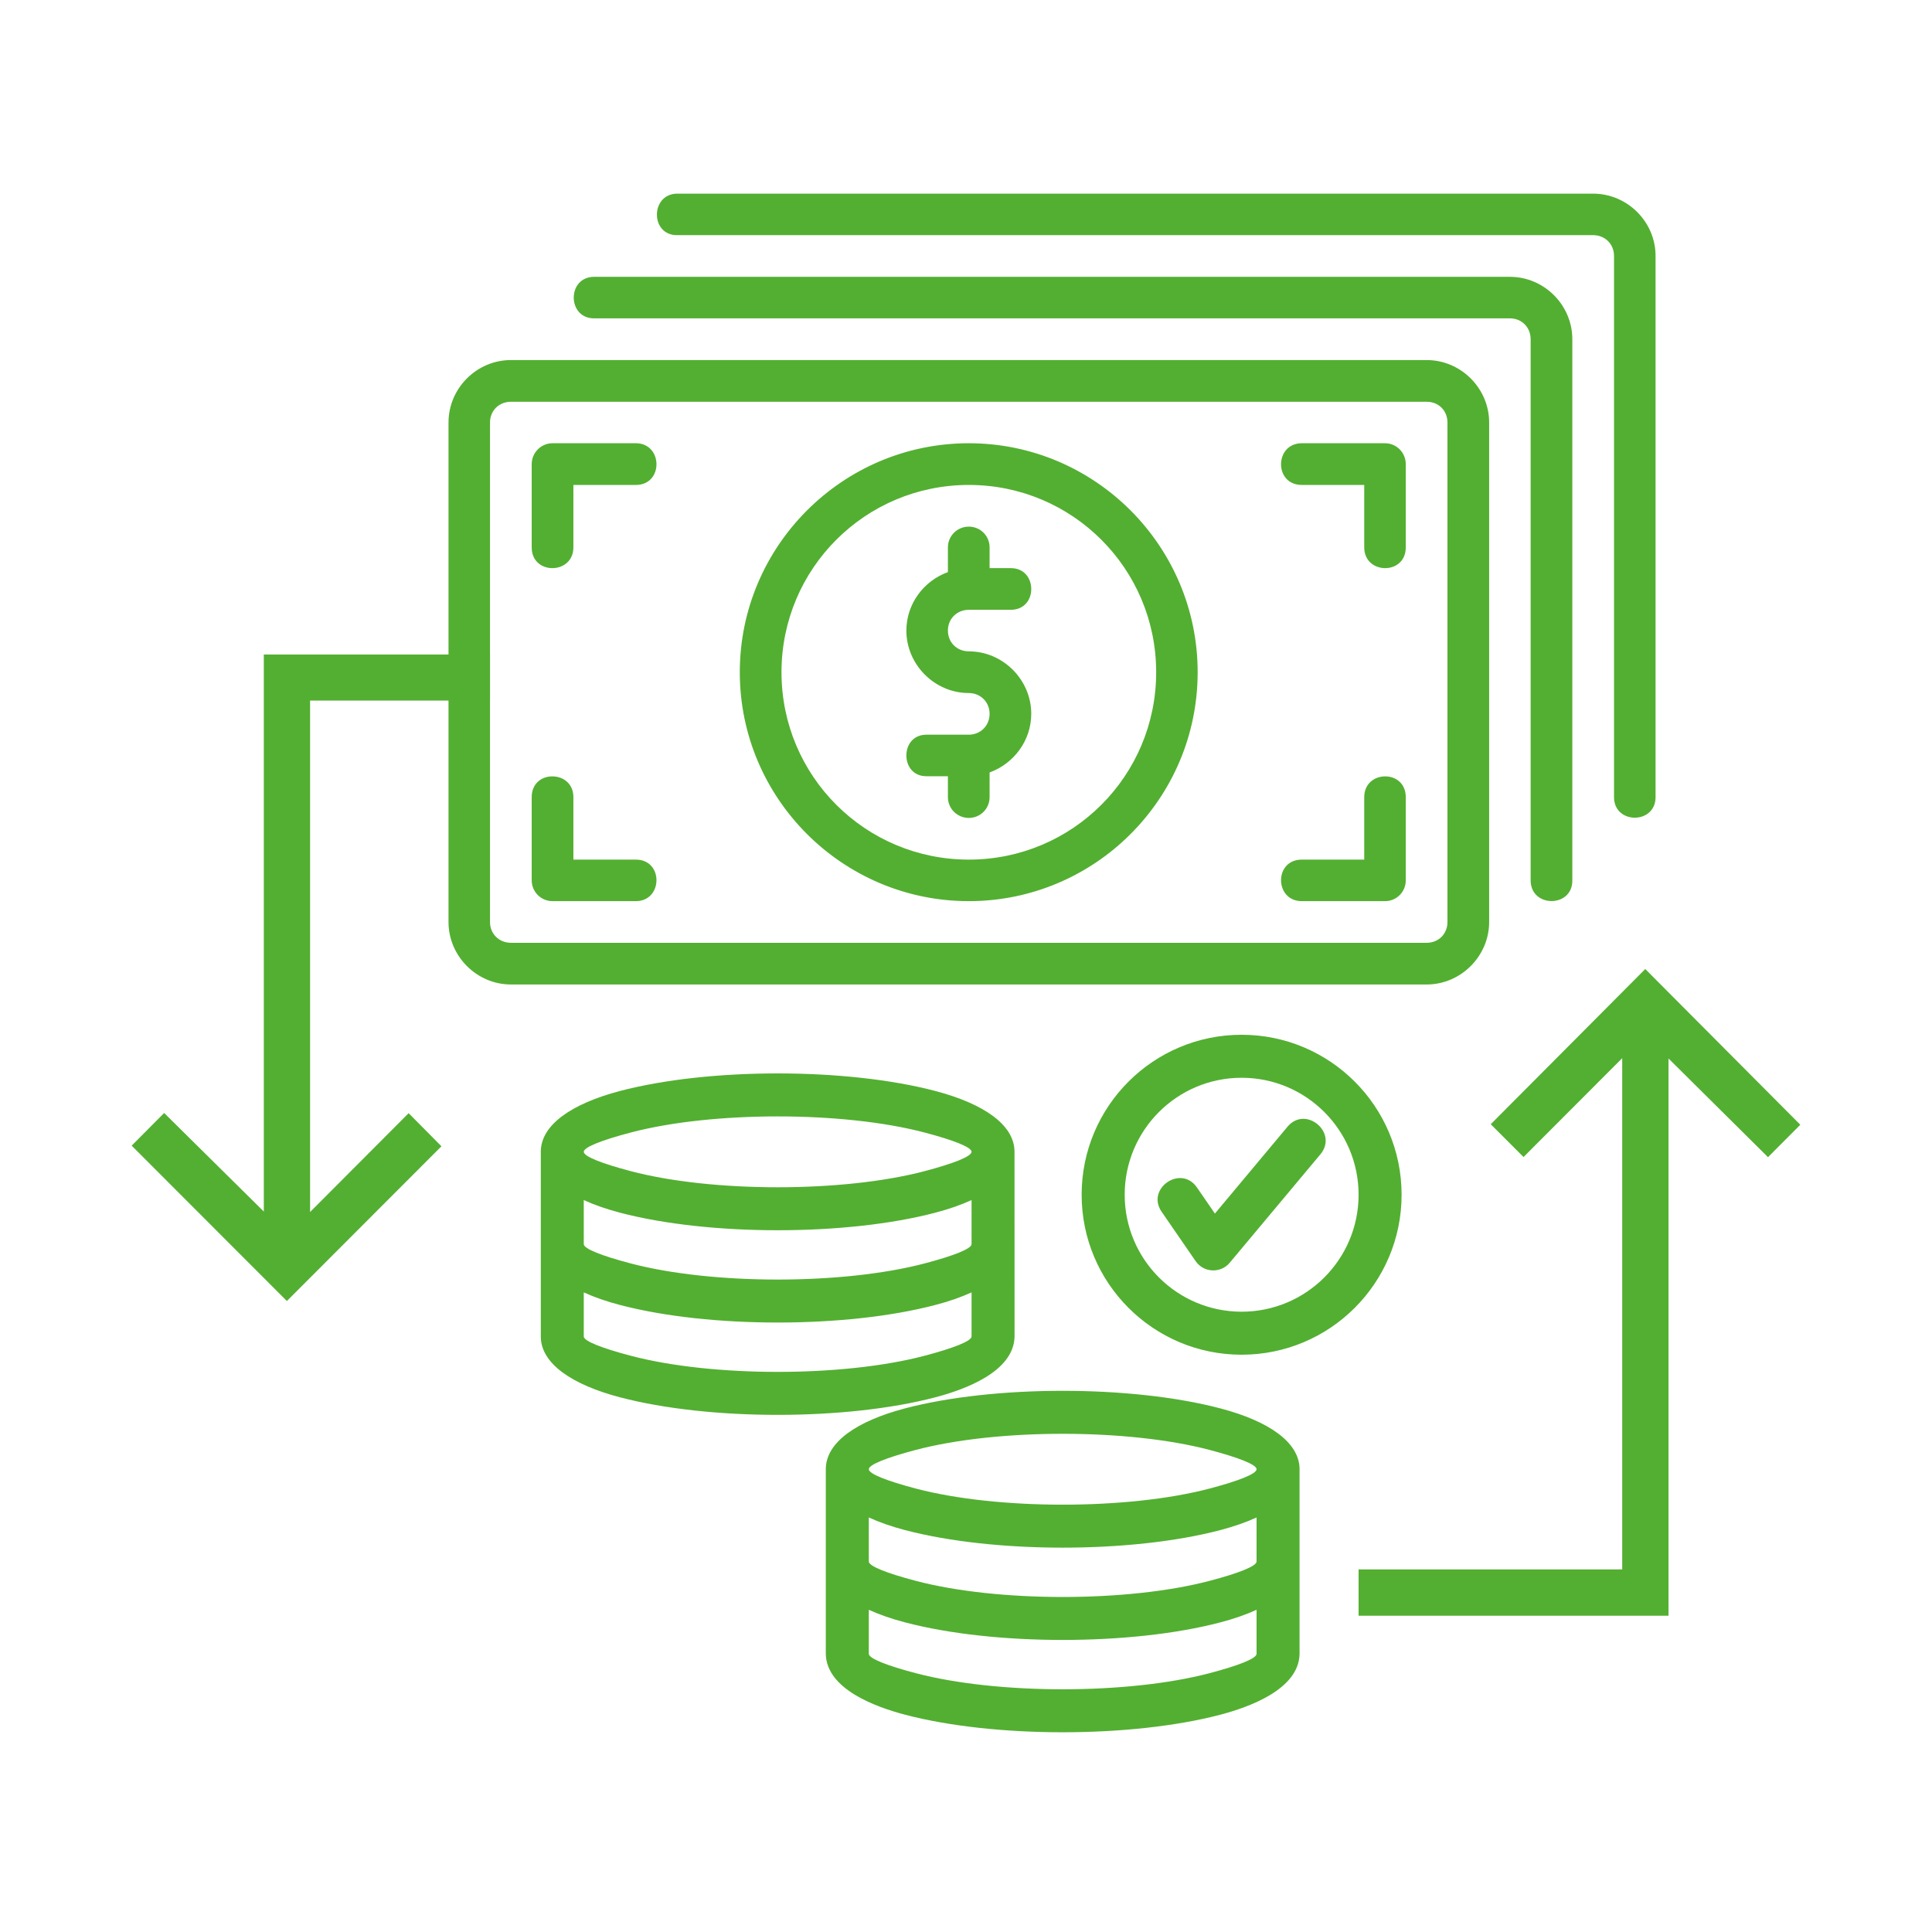 <?xml version="1.0" encoding="UTF-8"?>
<svg xmlns="http://www.w3.org/2000/svg" xmlns:xlink="http://www.w3.org/1999/xlink" width="1080" zoomAndPan="magnify" viewBox="0 0 810 810" height="1080" preserveAspectRatio="xMidYMid meet" version="1.0">
  <defs>
    <clipPath id="908171082d">
      <path d="M 55.203 274 L 206 274 L 206 546 L 55.203 546 Z M 55.203 274 " clip-rule="nonzero"></path>
    </clipPath>
    <clipPath id="02cfada433">
      <path d="M 569 406 L 754.953 406 L 754.953 678 L 569 678 Z M 569 406 " clip-rule="nonzero"></path>
    </clipPath>
  </defs>
  <path fill="#53af31" d="M 667.922 81.188 L 283.988 81.188 C 272.59 81.188 272.523 98.801 283.988 98.586 L 667.922 98.586 C 672.891 98.586 676.688 102.316 676.688 107.301 L 676.688 334.219 C 676.688 345.684 694.102 345.684 694.102 334.219 L 694.102 107.301 C 694.102 93.004 682.285 81.188 667.922 81.188 Z M 633.031 116.062 L 249.094 116.062 C 237.699 116.062 237.699 133.477 249.094 133.477 L 633.031 133.477 C 637.996 133.477 641.73 137.211 641.73 142.242 L 641.73 369.094 C 641.73 380.707 659.359 380.625 659.207 369.094 L 659.207 142.242 C 659.207 127.879 647.395 116.062 633.031 116.062 Z M 266.574 360.395 L 240.398 360.395 L 240.398 334.219 C 240.398 328.484 236.047 325.504 231.633 325.504 C 227.266 325.438 222.918 328.336 222.918 334.219 L 222.918 369.094 C 222.918 373.926 226.848 377.809 231.633 377.809 L 266.574 377.809 C 277.973 377.809 278.254 360.395 266.574 360.395 Z M 266.574 185.832 L 231.633 185.832 C 226.848 185.832 222.918 189.766 222.918 194.613 L 222.918 229.492 C 222.918 241.238 240.398 240.953 240.398 229.492 L 240.398 203.312 L 266.574 203.312 C 278.254 203.312 277.973 185.832 266.574 185.832 Z M 406.18 255.668 L 423.59 255.668 C 429.539 255.734 432.355 251.32 432.355 246.969 C 432.355 242.555 429.539 238.121 423.59 238.188 L 414.895 238.188 L 414.895 229.492 C 414.895 224.656 411.012 220.793 406.18 220.793 C 401.348 220.793 397.414 224.656 397.414 229.492 L 397.414 239.855 C 387.316 243.52 380 253.117 380 264.383 C 380 278.68 391.883 290.562 406.18 290.562 C 411.012 290.562 414.895 294.293 414.895 299.258 C 414.895 304.309 411.012 308.023 406.18 308.023 L 388.699 308.023 C 382.832 307.891 380 312.305 380 316.738 C 380 321.156 382.832 325.586 388.699 325.438 L 397.414 325.438 L 397.414 334.219 C 397.414 339.051 401.348 342.918 406.18 342.918 C 411.012 342.918 414.895 339.051 414.895 334.219 L 414.895 323.855 C 424.973 320.188 432.355 310.59 432.355 299.258 C 432.355 284.961 420.477 273.082 406.18 273.082 C 401.281 273.082 397.414 269.414 397.414 264.383 C 397.414 259.336 401.281 255.668 406.18 255.668 Z M 406.18 360.395 C 362.738 360.395 327.645 325.305 327.645 281.848 C 327.645 238.406 362.738 203.312 406.18 203.312 C 449.637 203.312 484.73 238.406 484.73 281.848 C 484.73 325.305 449.637 360.395 406.18 360.395 Z M 406.18 185.832 C 353.273 185.832 310.164 228.941 310.164 281.848 C 310.164 334.77 353.273 377.809 406.18 377.809 C 459.102 377.809 502.125 334.77 502.125 281.848 C 502.125 228.941 459.102 185.832 406.18 185.832 Z M 580.676 185.832 L 545.781 185.832 C 534.316 185.832 534.051 203.312 545.781 203.312 L 571.961 203.312 L 571.961 229.492 C 571.961 240.953 589.375 241.238 589.375 229.492 L 589.375 194.613 C 589.375 189.766 585.508 185.832 580.676 185.832 Z M 580.676 325.504 C 576.324 325.504 571.961 328.484 571.961 334.219 L 571.961 360.395 L 545.781 360.395 C 534.051 360.395 534.316 377.809 545.781 377.809 L 580.676 377.809 C 585.508 377.809 589.375 373.926 589.375 369.094 L 589.375 334.219 C 589.375 328.336 585.023 325.438 580.676 325.504 Z M 606.852 386.574 C 606.852 391.539 603.121 395.273 598.156 395.273 L 214.219 395.273 C 209.238 395.273 205.438 391.539 205.438 386.574 L 205.438 177.133 C 205.438 172.152 209.238 168.438 214.219 168.438 L 598.156 168.438 C 603.121 168.438 606.852 172.152 606.852 177.133 Z M 598.156 150.957 L 214.219 150.957 C 199.855 150.957 188.043 162.77 188.043 177.133 L 188.043 386.574 C 188.043 400.871 199.855 412.75 214.219 412.75 L 598.156 412.75 C 612.453 412.75 624.332 400.871 624.332 386.574 L 624.332 177.133 C 624.332 162.77 612.453 150.957 598.156 150.957 Z M 266.574 360.395 L 240.398 360.395 L 240.398 334.219 C 240.398 328.484 236.047 325.504 231.633 325.504 C 227.266 325.438 222.918 328.336 222.918 334.219 L 222.918 369.094 C 222.918 373.926 226.848 377.809 231.633 377.809 L 266.574 377.809 C 277.973 377.809 278.254 360.395 266.574 360.395 Z M 266.574 185.832 L 231.633 185.832 C 226.848 185.832 222.918 189.766 222.918 194.613 L 222.918 229.492 C 222.918 241.238 240.398 240.953 240.398 229.492 L 240.398 203.312 L 266.574 203.312 C 278.254 203.312 277.973 185.832 266.574 185.832 Z M 406.18 255.668 L 423.59 255.668 C 429.539 255.734 432.355 251.32 432.355 246.969 C 432.355 242.555 429.539 238.121 423.59 238.188 L 414.895 238.188 L 414.895 229.492 C 414.895 224.656 411.012 220.793 406.18 220.793 C 401.348 220.793 397.414 224.656 397.414 229.492 L 397.414 239.855 C 387.316 243.52 380 253.117 380 264.383 C 380 278.68 391.883 290.562 406.18 290.562 C 411.012 290.562 414.895 294.293 414.895 299.258 C 414.895 304.309 411.012 308.023 406.18 308.023 L 388.699 308.023 C 382.832 307.891 380 312.305 380 316.738 C 380 321.156 382.832 325.586 388.699 325.438 L 397.414 325.438 L 397.414 334.219 C 397.414 339.051 401.348 342.918 406.18 342.918 C 411.012 342.918 414.895 339.051 414.895 334.219 L 414.895 323.855 C 424.973 320.188 432.355 310.59 432.355 299.258 C 432.355 284.961 420.477 273.082 406.18 273.082 C 401.281 273.082 397.414 269.414 397.414 264.383 C 397.414 259.336 401.281 255.668 406.18 255.668 Z M 406.18 360.395 C 362.738 360.395 327.645 325.305 327.645 281.848 C 327.645 238.406 362.738 203.312 406.18 203.312 C 449.637 203.312 484.73 238.406 484.73 281.848 C 484.73 325.305 449.637 360.395 406.18 360.395 Z M 406.18 185.832 C 353.273 185.832 310.164 228.941 310.164 281.848 C 310.164 334.77 353.273 377.809 406.18 377.809 C 459.102 377.809 502.125 334.77 502.125 281.848 C 502.125 228.941 459.102 185.832 406.18 185.832 Z M 580.676 185.832 L 545.781 185.832 C 534.316 185.832 534.051 203.312 545.781 203.312 L 571.961 203.312 L 571.961 229.492 C 571.961 240.953 589.375 241.238 589.375 229.492 L 589.375 194.613 C 589.375 189.766 585.508 185.832 580.676 185.832 Z M 580.676 325.504 C 576.324 325.504 571.961 328.484 571.961 334.219 L 571.961 360.395 L 545.781 360.395 C 534.051 360.395 534.316 377.809 545.781 377.809 L 580.676 377.809 C 585.508 377.809 589.375 373.926 589.375 369.094 L 589.375 334.219 C 589.375 328.336 585.023 325.438 580.676 325.504 Z M 266.574 185.832 L 231.633 185.832 C 226.848 185.832 222.918 189.766 222.918 194.613 L 222.918 229.492 C 222.918 241.238 240.398 240.953 240.398 229.492 L 240.398 203.312 L 266.574 203.312 C 278.254 203.312 277.973 185.832 266.574 185.832 Z M 406.18 255.668 L 423.59 255.668 C 429.539 255.734 432.355 251.32 432.355 246.969 C 432.355 242.555 429.539 238.121 423.59 238.188 L 414.895 238.188 L 414.895 229.492 C 414.895 224.656 411.012 220.793 406.18 220.793 C 401.348 220.793 397.414 224.656 397.414 229.492 L 397.414 239.855 C 387.316 243.52 380 253.117 380 264.383 C 380 278.68 391.883 290.562 406.18 290.562 C 411.012 290.562 414.895 294.293 414.895 299.258 C 414.895 304.309 411.012 308.023 406.18 308.023 L 388.699 308.023 C 382.832 307.891 380 312.305 380 316.738 C 380 321.156 382.832 325.586 388.699 325.438 L 397.414 325.438 L 397.414 334.219 C 397.414 339.051 401.348 342.918 406.18 342.918 C 411.012 342.918 414.895 339.051 414.895 334.219 L 414.895 323.855 C 424.973 320.188 432.355 310.59 432.355 299.258 C 432.355 284.961 420.477 273.082 406.18 273.082 C 401.281 273.082 397.414 269.414 397.414 264.383 C 397.414 259.336 401.281 255.668 406.18 255.668 Z M 406.18 360.395 C 362.738 360.395 327.645 325.305 327.645 281.848 C 327.645 238.406 362.738 203.312 406.18 203.312 C 449.637 203.312 484.73 238.406 484.73 281.848 C 484.73 325.305 449.637 360.395 406.18 360.395 Z M 406.18 185.832 C 353.273 185.832 310.164 228.941 310.164 281.848 C 310.164 334.77 353.273 377.809 406.18 377.809 C 459.102 377.809 502.125 334.77 502.125 281.848 C 502.125 228.941 459.102 185.832 406.18 185.832 Z M 580.676 185.832 L 545.781 185.832 C 534.316 185.832 534.051 203.312 545.781 203.312 L 571.961 203.312 L 571.961 229.492 C 571.961 240.953 589.375 241.238 589.375 229.492 L 589.375 194.613 C 589.375 189.766 585.508 185.832 580.676 185.832 Z M 406.18 273.082 C 401.281 273.082 397.414 269.414 397.414 264.383 C 397.414 259.336 401.281 255.668 406.18 255.668 L 423.59 255.668 C 429.539 255.734 432.355 251.32 432.355 246.969 C 432.355 242.555 429.539 238.121 423.59 238.188 L 414.895 238.188 L 414.895 229.492 C 414.895 224.656 411.012 220.793 406.18 220.793 C 401.348 220.793 397.414 224.656 397.414 229.492 L 397.414 239.855 C 387.316 243.52 380 253.117 380 264.383 C 380 278.68 391.883 290.562 406.18 290.562 C 411.012 290.562 414.895 294.293 414.895 299.258 C 414.895 304.309 411.012 308.023 406.18 308.023 L 388.699 308.023 C 382.832 307.891 380 312.305 380 316.738 C 380 321.156 382.832 325.586 388.699 325.438 L 397.414 325.438 L 397.414 334.219 C 397.414 339.051 401.348 342.918 406.18 342.918 C 411.012 342.918 414.895 339.051 414.895 334.219 L 414.895 323.855 C 424.973 320.188 432.355 310.59 432.355 299.258 C 432.355 284.961 420.477 273.082 406.18 273.082 Z M 406.18 273.082 C 401.281 273.082 397.414 269.414 397.414 264.383 C 397.414 259.336 401.281 255.668 406.18 255.668 L 423.59 255.668 C 429.539 255.734 432.355 251.32 432.355 246.969 C 432.355 242.555 429.539 238.121 423.59 238.188 L 414.895 238.188 L 414.895 229.492 C 414.895 224.656 411.012 220.793 406.18 220.793 C 401.348 220.793 397.414 224.656 397.414 229.492 L 397.414 239.855 C 387.316 243.52 380 253.117 380 264.383 C 380 278.68 391.883 290.562 406.18 290.562 C 411.012 290.562 414.895 294.293 414.895 299.258 C 414.895 304.309 411.012 308.023 406.18 308.023 L 388.699 308.023 C 382.832 307.891 380 312.305 380 316.738 C 380 321.156 382.832 325.586 388.699 325.438 L 397.414 325.438 L 397.414 334.219 C 397.414 339.051 401.348 342.918 406.18 342.918 C 411.012 342.918 414.895 339.051 414.895 334.219 L 414.895 323.855 C 424.973 320.188 432.355 310.59 432.355 299.258 C 432.355 284.961 420.477 273.082 406.18 273.082 Z M 266.574 360.395 L 240.398 360.395 L 240.398 334.219 C 240.398 328.484 236.047 325.504 231.633 325.504 C 227.266 325.438 222.918 328.336 222.918 334.219 L 222.918 369.094 C 222.918 373.926 226.848 377.809 231.633 377.809 L 266.574 377.809 C 277.973 377.809 278.254 360.395 266.574 360.395 Z M 580.676 325.504 C 576.324 325.504 571.961 328.484 571.961 334.219 L 571.961 360.395 L 545.781 360.395 C 534.051 360.395 534.316 377.809 545.781 377.809 L 580.676 377.809 C 585.508 377.809 589.375 373.926 589.375 369.094 L 589.375 334.219 C 589.375 328.336 585.023 325.438 580.676 325.504 " fill-opacity="1" fill-rule="nonzero"></path>
  <path fill="#53af31" d="M 387.598 474.805 C 353.406 465.809 298.668 465.809 264.477 474.805 C 252.293 478.004 244.746 480.969 244.746 482.902 C 244.746 484.852 252.293 487.801 264.477 491.02 C 298.668 500.016 353.422 500.016 387.598 491.02 C 399.781 487.801 407.328 484.852 407.328 482.902 C 407.328 480.969 399.781 478.004 387.598 474.805 Z M 407.328 541.84 C 402.945 543.84 397.863 545.625 392.18 547.105 C 354.805 556.938 297.27 556.938 259.895 547.105 C 254.211 545.625 249.129 543.84 244.746 541.84 L 244.746 560.305 C 244.746 562.254 252.293 565.203 264.477 568.418 C 298.668 577.418 353.406 577.418 387.598 568.418 C 399.781 565.203 407.328 562.254 407.328 560.305 Z M 407.328 503.133 C 402.945 505.148 397.863 506.914 392.18 508.414 C 354.824 518.246 297.25 518.246 259.895 508.414 C 254.211 506.914 249.129 505.148 244.746 503.133 L 244.746 521.613 C 244.746 523.547 252.293 526.512 264.477 529.711 C 298.668 538.707 353.406 538.707 387.598 529.711 C 399.781 526.512 407.328 523.547 407.328 521.613 Z M 507.09 607.879 C 472.898 598.879 418.176 598.879 383.965 607.879 C 371.785 611.094 364.254 614.043 364.254 615.977 C 364.254 617.926 371.785 620.875 383.965 624.09 C 418.16 633.09 472.914 633.09 507.09 624.09 C 519.289 620.875 526.82 617.926 526.82 615.977 C 526.82 614.043 519.289 611.094 507.09 607.879 Z M 544.848 693.375 C 544.598 708.371 523.402 715.789 511.672 718.887 C 474.297 728.719 416.758 728.719 379.402 718.887 C 367.652 715.789 346.473 708.371 346.223 693.375 L 346.223 615.676 C 346.457 604.645 359.09 595.828 379.402 590.48 C 416.758 580.648 474.297 580.648 511.672 590.48 C 531.984 595.828 544.617 604.645 544.848 615.676 Z M 526.82 654.684 L 526.82 636.203 C 522.438 638.223 517.355 639.988 511.672 641.488 C 474.312 651.316 416.758 651.316 379.402 641.488 C 373.703 639.988 368.637 638.223 364.254 636.203 L 364.254 654.684 C 364.254 656.617 371.785 659.582 383.965 662.781 C 418.176 671.797 472.898 671.797 507.09 662.781 C 519.289 659.582 526.82 656.617 526.82 654.684 Z M 526.82 693.375 L 526.82 674.914 C 522.438 676.914 517.355 678.695 511.672 680.18 C 474.297 690.012 416.758 690.012 379.402 680.18 C 373.719 678.695 368.637 676.914 364.254 674.914 L 364.254 693.375 C 364.254 695.324 371.785 698.293 383.965 701.492 C 418.176 710.488 472.898 710.488 507.09 701.492 C 519.289 698.293 526.82 695.324 526.82 693.375 Z M 520.555 451.859 C 493.477 451.859 471.531 473.82 471.531 500.898 C 471.531 527.977 493.477 549.938 520.555 549.938 C 547.633 549.938 569.594 527.977 569.594 500.898 C 569.594 473.82 547.633 451.859 520.555 451.859 Z M 520.555 433.832 C 557.598 433.832 587.625 463.859 587.625 500.898 C 587.625 537.941 557.598 567.969 520.555 567.969 C 483.512 567.969 453.484 537.941 453.484 500.898 C 453.484 463.859 483.512 433.832 520.555 433.832 Z M 487.027 508.047 C 480.312 498.332 495.109 488.121 501.809 497.832 L 509.355 508.797 L 539.801 472.371 C 547.383 463.309 561.18 474.855 553.598 483.938 L 515.57 529.41 C 511.789 533.926 504.676 533.676 501.273 528.742 Z M 392.18 457.41 C 412.492 462.758 425.125 471.574 425.34 482.605 L 425.359 560.305 C 425.109 575.301 403.914 582.734 392.18 585.816 C 354.805 595.648 297.27 595.648 259.895 585.816 C 239.582 580.465 226.965 571.652 226.734 560.621 L 226.734 482.605 C 226.965 471.574 239.582 462.758 259.895 457.41 C 297.27 447.578 354.805 447.578 392.18 457.41 " fill-opacity="1" fill-rule="nonzero"></path>
  <g clip-path="url(#908171082d)">
    <path fill="#53af31" d="M 205.438 274.398 L 205.438 293.727 L 130.004 293.727 L 130.004 508.148 L 171.328 466.707 L 185.074 480.586 L 120.273 545.457 L 55.203 480.32 L 68.816 466.625 L 110.605 507.949 L 110.605 274.398 L 205.438 274.398 " fill-opacity="1" fill-rule="nonzero"></path>
  </g>
  <g clip-path="url(#02cfada433)">
    <path fill="#53af31" d="M 754.789 471.555 L 741.242 485.152 L 699.535 443.777 L 699.535 677.395 L 569.594 677.395 L 569.594 657.984 L 680.121 657.984 L 680.121 443.645 L 638.746 485.086 L 625 471.34 L 689.785 406.27 L 754.789 471.555 " fill-opacity="1" fill-rule="nonzero"></path>
  </g>
</svg>
